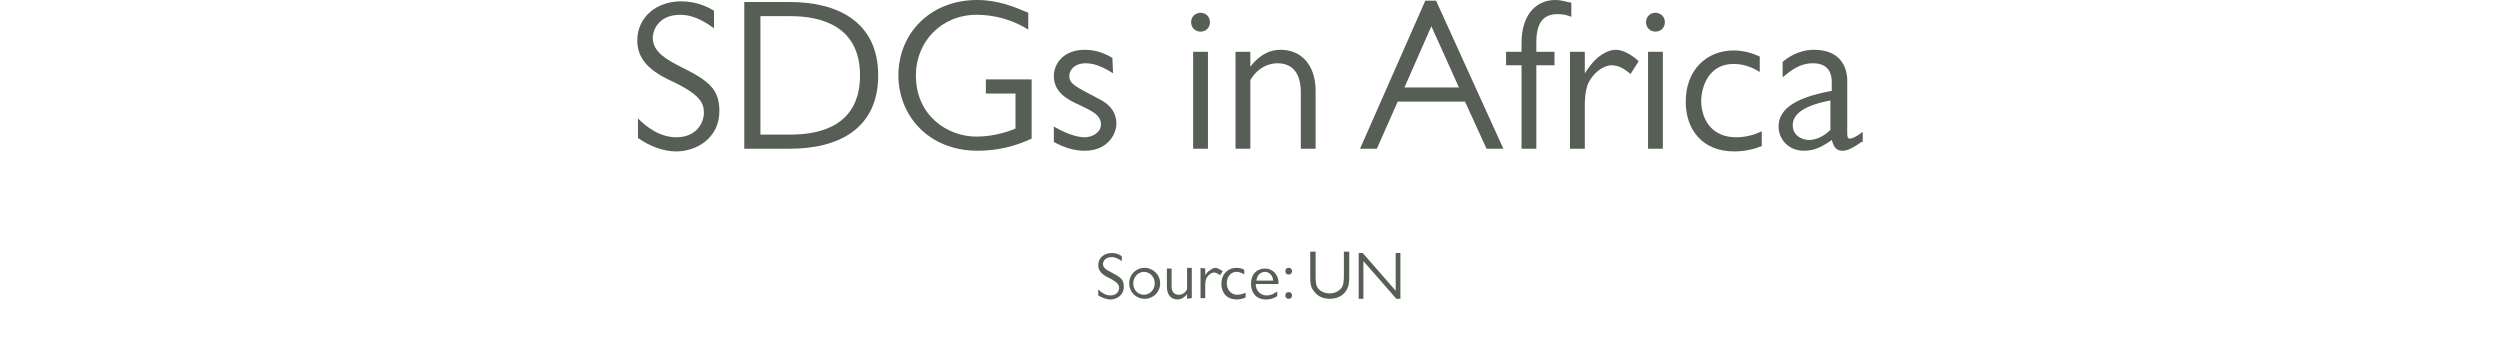 <?xml version="1.0" encoding="utf-8"?>
<!-- Generator: Adobe Illustrator 19.0.0, SVG Export Plug-In . SVG Version: 6.00 Build 0)  -->
<svg version="1.1" id="Layer_1" xmlns="http://www.w3.org/2000/svg" xmlns:xlink="http://www.w3.org/1999/xlink" x="0px" y="0px"
	 viewBox="-111 389.4 371.5 52.9" style="enable-background:new -111 389.4 371.5 52.9;" xml:space="preserve">
<style type="text/css">
	.st0{fill:#565E56;}
</style>
<g>
	<g id="XMLID_280_">
		<path id="XMLID_293_" class="st0" d="M55.7,428.2c-0.3-0.2-0.9-0.6-1.5-0.6c-1.1,0-1.3,0.8-1.3,1c0,0.7,0.7,1,1.3,1.3
			c1.3,0.7,1.8,1,1.8,2.1c0,1.3-1.1,1.9-2,1.9c-0.6,0-1.3-0.3-1.8-0.6v-0.9c0.4,0.4,1,0.9,1.8,0.9c1,0,1.3-0.7,1.3-1.1
			c0-0.4-0.1-0.8-1.5-1.5c-1.1-0.5-1.6-1.1-1.6-1.9c0-1.1,0.9-1.8,2-1.8c0.8,0,1.3,0.3,1.5,0.5V428.2z"/>
		<path id="XMLID_295_" class="st0" d="M61.4,431.5c0,1.3-1,2.3-2.3,2.3s-2.3-1-2.3-2.3s1-2.3,2.3-2.3
			C60.3,429.2,61.4,430.2,61.4,431.5z M57.4,431.5c0,1,0.7,1.7,1.6,1.7s1.6-0.8,1.6-1.7s-0.7-1.7-1.6-1.7S57.4,430.6,57.4,431.5z"/>
		<path id="XMLID_298_" class="st0" d="M65.4,433.8v-0.7c-0.3,0.4-0.8,0.8-1.4,0.8c-1,0-1.6-0.7-1.6-1.9v-2.7h0.7v2.6
			c0,0.8,0.3,1.3,1.1,1.3c0.3,0,0.8-0.1,1.2-0.8v-3.2h0.7v4.5L65.4,433.8L65.4,433.8z"/>
		<path id="XMLID_300_" class="st0" d="M68.1,429.3v1c0.1-0.2,0.4-0.6,0.8-0.8c0.1-0.1,0.4-0.3,0.7-0.3c0.4,0,0.9,0.4,1.1,0.5
			l-0.4,0.6c-0.1-0.1-0.5-0.4-0.9-0.4s-0.9,0.4-1.1,0.8c-0.2,0.4-0.2,0.8-0.2,1.1v1.9h-0.7v-4.5L68.1,429.3L68.1,429.3z"/>
		<path id="XMLID_302_" class="st0" d="M74,430.2c-0.3-0.1-0.7-0.4-1.2-0.4c-1.2,0-1.5,1.1-1.5,1.7c0,0.7,0.4,1.7,1.6,1.7
			c0.5,0,1-0.2,1.2-0.3v0.7c-0.2,0.1-0.7,0.3-1.3,0.3c-1.5,0-2.3-1-2.3-2.3c0-1.5,1-2.4,2.2-2.4c0.5,0,0.9,0.1,1.2,0.3v0.7
			C73.9,430.2,74,430.2,74,430.2z"/>
		<path id="XMLID_304_" class="st0" d="M78.9,431.6h-3.3c0,1.1,0.8,1.7,1.6,1.7c0.9,0,1.4-0.5,1.6-0.6v0.7c-0.3,0.2-0.8,0.5-1.7,0.5
			c-1.5,0-2.2-1.1-2.2-2.3c0-1.6,1-2.3,2.1-2.3s2,0.9,2,2.2L78.9,431.6C79,431.6,78.9,431.6,78.9,431.6z M78.2,431.1
			c-0.1-1-0.8-1.3-1.2-1.3c-0.6,0-1.2,0.4-1.3,1.3H78.2z"/>
		<path id="XMLID_307_" class="st0" d="M81,429.7c0,0.3-0.2,0.5-0.5,0.5S80,430,80,429.7c0-0.3,0.2-0.5,0.5-0.5S81,429.4,81,429.7z
			 M81,433.3c0,0.3-0.2,0.5-0.5,0.5s-0.5-0.2-0.5-0.5c0-0.3,0.2-0.5,0.5-0.5S81,433,81,433.3z"/>
		<path id="XMLID_310_" class="st0" d="M89.5,430.6c0,0.9-0.1,1.4-0.4,1.9s-1,1.3-2.5,1.3c-0.5,0-1.7-0.1-2.4-1.2
			c-0.4-0.5-0.5-1-0.5-2.1v-3.7h0.8v3.7c0,1,0.1,1.5,0.5,1.9s1,0.6,1.6,0.6c1,0,1.7-0.6,1.9-1.1c0.2-0.4,0.2-1.3,0.2-1.4v-3.7h0.8
			V430.6L89.5,430.6z"/>
		<path id="XMLID_312_" class="st0" d="M97.1,433.8h-0.6l-4.9-5.6v5.6h-0.7V427h0.6l4.9,5.6V427h0.7V433.8z"/>
	</g>
	<g id="XMLID_173_">
		<path id="XMLID_174_" class="st0" d="M-4.9,393.6c-1-0.7-2.8-2-5-2c-3.5,0-4.1,2.6-4.1,3.4c0,2.2,2.2,3.3,4.1,4.3
			c4.3,2.1,5.8,3.4,5.8,6.6c0,4.1-3.5,6-6.4,6c-2,0-4-0.8-5.7-2V407c1.2,1.2,3.2,2.8,5.7,2.8c3.1,0,4.1-2.3,4.1-3.6
			c0-1.4-0.4-2.7-4.9-4.8c-3.7-1.7-5-3.6-5-6c0-3.4,2.8-5.8,6.5-5.8c2.4,0,4.1,0.9,4.9,1.4C-4.9,391-4.9,393.6-4.9,393.6z"/>
		<path id="XMLID_176_" class="st0" d="M6.4,389.7c7,0,13.1,2.9,13.1,10.9s-6,10.9-13.1,10.9h-6.8v-21.8
			C-0.4,389.7,6.4,389.7,6.4,389.7z M2,409.4h4.5c4.5,0,10.3-1.4,10.3-8.8s-5.9-8.8-10.3-8.8H2V409.4z"/>
		<path id="XMLID_179_" class="st0" d="M41.8,393.8c-3.5-2.2-6.9-2.2-7.7-2.2c-5.2,0-9,4-9,9c0,6,4.7,9.1,9,9.1
			c2.8,0,5.1-0.9,5.8-1.2v-5.2h-4.4v-2.1h6.8v8.8c-2.6,1.2-5.2,1.8-8,1.8c-7.4,0-11.8-5.3-11.8-11.2c0-6.2,4.7-11.2,11.7-11.2
			c3.1,0,5.5,1,7.6,1.9L41.8,393.8L41.8,393.8z"/>
		<path id="XMLID_181_" class="st0" d="M54.4,400.3c-1.4-0.9-2.7-1.5-4.1-1.5c-1.5,0-2.4,0.9-2.4,1.9c0,1.2,1,1.6,4.4,3.4
			c0.8,0.4,2.6,1.4,2.6,3.7c0,1.4-1.2,4-4.7,4c-1.7,0-3.1-0.5-4.6-1.3v-2.3c2.4,1.4,3.9,1.6,4.6,1.6c1.1,0,2.4-0.7,2.4-1.9
			c0-1.4-1.3-2-3.2-2.9c-1.8-0.8-3.8-1.9-3.8-4.3c0-1.8,1.4-3.9,4.6-3.9c2,0,3.4,0.8,4.1,1.2L54.4,400.3L54.4,400.3z"/>
		<path id="XMLID_183_" class="st0" d="M68.8,392.7c0,0.8-0.6,1.4-1.4,1.4s-1.4-0.6-1.4-1.4c0-0.8,0.6-1.4,1.4-1.4
			S68.8,391.9,68.8,392.7z M68.5,411.5h-2.2v-14.4h2.2V411.5z"/>
		<path id="XMLID_186_" class="st0" d="M74.8,397.1v2.2c1.1-1.4,2.5-2.5,4.5-2.5c3.2,0,5.2,2.4,5.2,6.1v8.6h-2.2v-8.4
			c0-2.4-0.9-4.3-3.5-4.3c-0.8,0-2.7,0.3-4,2.5v10.2h-2.2v-14.4H74.8z"/>
		<path id="XMLID_188_" class="st0" d="M112.4,411.5h-2.5l-3.2-7h-10l-3.1,7h-2.5l9.7-22h1.6L112.4,411.5z M101.7,393.3l-4,9.1h8.1
			L101.7,393.3z"/>
		<path id="XMLID_191_" class="st0" d="M122.5,391.9c-0.5-0.2-1.1-0.4-2-0.4c-2.2,0-3.2,1.3-3.2,4.2v1.4h2.7v2h-2.7v12.4h-2.2v-12.4
			h-2.3v-2h2.3v-1.3c0-4.6,2.5-6.4,5-6.4c1,0,1.7,0.3,2.4,0.4C122.5,389.8,122.5,391.9,122.5,391.9z"/>
		<path id="XMLID_193_" class="st0" d="M124.5,397.1v3.2c0.4-0.6,1.2-1.9,2.4-2.7c0.3-0.2,1.2-0.8,2.2-0.8c1.4,0,2.9,1.2,3.4,1.7
			l-1.2,1.9c-0.5-0.4-1.5-1.3-2.8-1.3c-1.3,0-2.8,1.2-3.5,2.7c-0.5,1.2-0.5,2.7-0.5,3.5v6.2h-2.2v-14.4H124.5z"/>
		<path id="XMLID_195_" class="st0" d="M136.4,392.7c0,0.8-0.6,1.4-1.4,1.4c-0.8,0-1.4-0.6-1.4-1.4c0-0.8,0.6-1.4,1.4-1.4
			S136.4,391.9,136.4,392.7z M136.1,411.5h-2.2v-14.4h2.2V411.5z"/>
		<path id="XMLID_198_" class="st0" d="M150.5,400.1c-0.8-0.5-2.1-1.2-3.9-1.2c-3.8,0-4.8,3.6-4.8,5.5c0,2.4,1.3,5.4,5.2,5.4
			c1.8,0,3.2-0.6,3.8-0.9v2.2c-0.7,0.3-2.2,0.8-4.1,0.8c-4.7,0-7.2-3.2-7.2-7.4c0-4.7,3.1-7.6,7.1-7.6c1.7,0,3,0.5,3.9,0.9V400.1
			L150.5,400.1z"/>
		<path id="XMLID_200_" class="st0" d="M165.6,410.5c-1.8,1.3-2.5,1.3-2.8,1.3c-1.2,0-1.4-1-1.6-1.6c-1.8,1.3-2.9,1.6-4.2,1.6
			c-2,0-3.7-1.5-3.7-3.6c0-2.3,1.9-4.2,7.9-5.3v-1.3c0-0.9-0.2-2.8-2.8-2.8c-1.9,0-3.2,1-4.5,2.1v-2.3c0.7-0.6,2.3-1.8,4.7-1.8
			c4.1,0,4.9,2.9,4.9,4.5v7.9c0,0.6,0.1,0.8,0.4,0.8s1-0.3,1.9-1v1.5C165.8,410.5,165.6,410.5,165.6,410.5z M161.1,404.3
			c-3.7,0.7-5.7,1.9-5.7,3.7c0,1.7,1.6,2.2,2.4,2.2c1.5,0,2.7-1,3.2-1.5v-4.4H161.1z"/>
	</g>
</g>
</svg>
